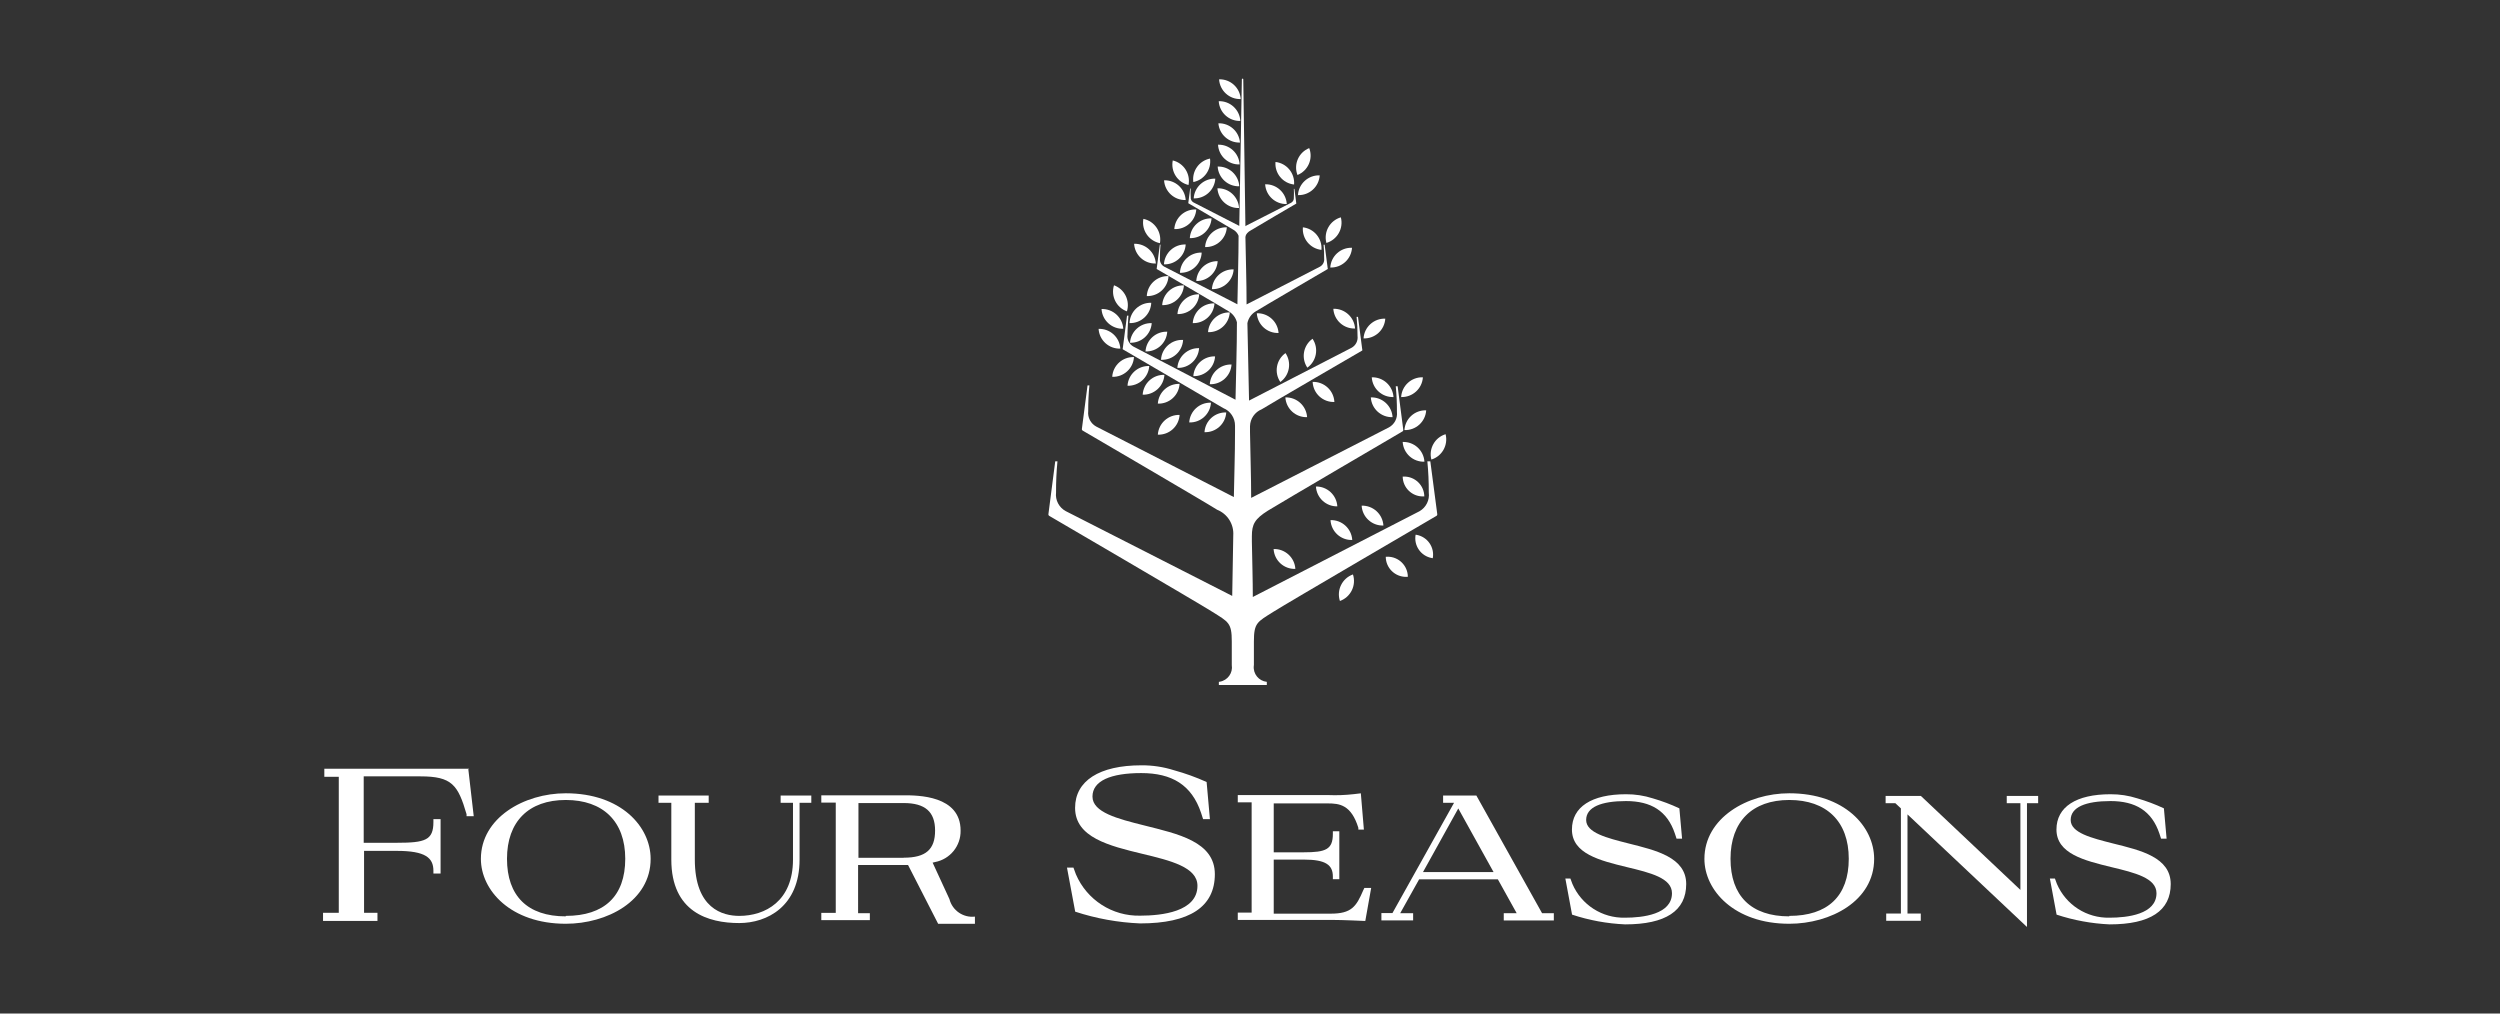 <?xml version="1.0" encoding="UTF-8" standalone="no"?>
<!-- Generator: Adobe Illustrator 16.0.0, SVG Export Plug-In . SVG Version: 6.00 Build 0)  -->

<svg
   xmlns:dc="http://purl.org/dc/elements/1.1/"
   xmlns:cc="http://creativecommons.org/ns#"
   xmlns:rdf="http://www.w3.org/1999/02/22-rdf-syntax-ns#"
   xmlns:svg="http://www.w3.org/2000/svg"
   xmlns="http://www.w3.org/2000/svg"
   xmlns:sodipodi="http://sodipodi.sourceforge.net/DTD/sodipodi-0.dtd"
   xmlns:inkscape="http://www.inkscape.org/namespaces/inkscape"
   version="1.1"
   id="Layer_1"
   x="0px"
   y="0px"
   width="185"
   height="75"
   viewBox="0 0 185 75"
   enable-background="new 0 0 1660 765"
   xml:space="preserve"
   sodipodi:docname="four-seasons-logo.svg"
   inkscape:version="0.92.5 (2060ec1f9f, 2020-04-08)"><rect x="0" y="0" width="185" height="75" fill="#333333" stroke="none"/><defs
   id="defs371" /><sodipodi:namedview
   pagecolor="#ffffff"
   bordercolor="#666666"
   borderopacity="1"
   objecttolerance="10"
   gridtolerance="10"
   guidetolerance="10"
   inkscape:pageopacity="0"
   inkscape:pageshadow="2"
   inkscape:window-width="1920"
   inkscape:window-height="1136"
   id="namedview369"
   showgrid="false"
   inkscape:pagecheckerboard="true"
   inkscape:zoom="4.6890551"
   inkscape:cx="93.427741"
   inkscape:cy="75.076697"
   inkscape:window-x="0"
   inkscape:window-y="27"
   inkscape:window-maximized="1"
   inkscape:current-layer="g366" />
<g
   id="g366"
   transform="matrix(0.095,0,0,0.095,0.423,0.532)">
	<path
   d="m 361.076,593.192 c 0,0 -21.793,0 -37.721,0 h -75.172 v 6.311 h 11.259 V 705.449 H 247.174 v 6.315 h 42.394 v -6.315 h -10.441 v -48.254 h 25.641 c 22.159,0 28.381,5.4 28.381,15.471 v 2.194 h 5.588 v -42.394 h -5.588 v 2.295 c 0,14.104 -6.408,16.12 -28.381,16.12 H 278.856 V 599.145 h 44.222 c 24.446,0 29.213,6.59 35.891,29.48 v 1.557 h 5.588 l -4.22,-36.618 v 0 z"
   id="path202"
   inkscape:connector-curvature="0"
   style="fill:#ffffff;stroke-width:0.868" />
	<path
   d="m 436.255,612.326 c -32.506,0 -66.115,19.144 -66.115,51.1 0,24.438 23.174,50.534 66.115,50.534 32.045,0 66.104,-17.669 66.104,-50.534 -0.003,-25.183 -23.167,-51.1 -66.104,-51.1 z m 0,95.871 c -29.852,0 -45.783,-15.927 -45.783,-44.87 0,-28.931 16.85,-45.783 45.783,-45.783 28.924,0 46.325,16.576 46.325,45.783 0,29.219 -16.392,44.501 -46.325,44.501 z"
   id="path204"
   inkscape:connector-curvature="0"
   style="fill:#ffffff;stroke-width:0.868" />
	<path
   d="m 603.436,619.745 h 9.81 v 44.22 c 0,32.329 -21.619,43.865 -41.851,43.865 -12.909,0 -34.612,-5.681 -34.612,-43.865 v -44.22 h 10.802 v -5.681 h -39.09 v 5.681 h 9.973 v 44.22 c 0,40.934 28.846,49.448 52.927,49.448 21.613,0 46.977,-12.909 46.977,-49.448 v -44.22 h 9.144 v -5.681 h -23.894 v 5.681 z"
   id="path206"
   inkscape:connector-curvature="0"
   style="fill:#ffffff;stroke-width:0.868" />
	<path
   d="m 887.002,637.411 c -20.875,-5.207 -40.473,-10.248 -40.473,-22.516 0,-12.267 14.196,-18.306 37.997,-18.306 23.81,0 39.285,9.146 46.605,31.032 l 1.562,4.86 h 5.313 l -2.57,-28.939 c -8.205,-3.699 -16.68,-6.762 -25.358,-9.151 -8.232,-2.613 -16.822,-3.914 -25.458,-3.851 -32.784,0 -51.635,12.103 -51.635,33.157 0,23.069 26.643,29.575 52.461,35.806 22.069,5.29 42.857,10.417 42.857,24.891 0,20.236 -27.928,23.261 -44.598,23.261 -21.711,0.505 -41.547,-12.255 -50.083,-32.226 l -1.921,-5.237 h -5.037 l 6.411,34.357 c 16.345,5.344 33.358,8.438 50.547,9.146 38.642,0 58.229,-12.916 58.229,-38.364 0,-25.449 -29.121,-31.413 -54.849,-37.92 z"
   id="path208"
   inkscape:connector-curvature="0"
   style="fill:#ffffff;stroke-width:0.868" />
	<path
   d="m 1057.489,687.779 c -5.492,12.823 -9.154,18.317 -25.455,18.317 h -44.314 v -42.119 h 23.621 c 16.939,0 22.436,4.213 22.436,13.19 v 2.101 h 5.03 v -37.352 h -5.03 v 2.11 c 0,12.074 -5.586,14.275 -22.436,14.275 h -23.621 v -38.087 h 42.027 c 9.154,0 18.315,1.005 23.894,19.046 v 1.381 h 4.305 l -2.377,-28.29 -5.31,0.637 c -6.689,0.769 -13.42,1.008 -20.144,0.732 h -70.406 v 5.674 h 10.802 v 85.889 h -10.802 v 5.678 h 72.788 c 9.161,0 25.917,0.816 26.095,0.816 h 0.452 l 4.58,-25.725 h -5.306 z"
   id="path210"
   inkscape:connector-curvature="0"
   style="fill:#ffffff;stroke-width:0.868" />
	<path
   d="m 1146.116,615.075 -0.549,-0.999 h -25.918 v 5.669 h 8.524 l -47.985,85.897 h -8.601 v 5.68 h 24.715 v -5.583 h -10.073 l 14.736,-26.371 h 61.345 l 14.65,26.371 h -10.069 v 5.678 h 39.006 v -5.678 h -9.154 z m -42.112,58.599 27.463,-49.523 27.471,49.523 z"
   id="path212"
   inkscape:connector-curvature="0"
   style="fill:#ffffff;stroke-width:0.868" />
	<path
   d="m 1389.308,612.326 c -32.508,0 -66.111,19.144 -66.111,51.1 0,24.438 23.168,50.534 66.111,50.534 32.045,0 66.104,-17.669 66.104,-50.534 0,-25.183 -23.163,-51.1 -66.104,-51.1 z m 0,95.871 c -29.759,0 -45.778,-15.927 -45.778,-44.87 0,-28.931 16.841,-45.783 45.778,-45.783 28.934,0 46.329,16.576 46.329,45.783 0,29.219 -16.485,44.501 -46.329,44.501 z"
   id="path214"
   inkscape:connector-curvature="0"
   style="fill:#ffffff;stroke-width:0.868" />
	<polygon
   points="1403.258,757.648 1434.292,757.648 1434.292,751.104 1422.366,751.104 1422.366,662.133 1528.328,761.977 1529.594,763.143 1529.594,652.102 1539.62,652.102 1539.62,645.566 1511.44,645.566 1511.44,652.102 1523.688,652.102 1523.688,729.891 1434.614,645.775 1434.292,645.566 1402.732,645.566 1402.732,652.102 1411.492,652.102 1416.453,656.748 1416.453,751.104 1403.258,751.104 "
   id="polygon216"
   transform="matrix(0.868,0,0,0.868,246.768,54.04)"
   style="fill:#ffffff" />
	<path
   d="m 735.1,694.74 -13.092,-28.388 1.83,-0.442 c 11.766,-2.201 20.21,-12.584 19.966,-24.55 0,-27.462 -33.42,-27.462 -44.409,-27.462 h -64.094 v 5.676 h 11.259 v 85.887 h -11.259 v 5.676 h 37.811 v -5.4 h -9.154 V 668.202 h 38.918 l 23.429,45.772 h 28.66 v -5.583 c -9.098,1.058 -17.585,-4.779 -19.866,-13.65 z m -35.794,-32.144 h -35.071 v -42.659 h 35.244 c 16.667,0 24.453,6.778 24.453,21.423 0,14.645 -7.143,21.142 -24.36,21.142 z"
   id="path218"
   inkscape:connector-curvature="0"
   style="fill:#ffffff;stroke-width:0.868" />
	<path
   d="m 1264.231,651.434 c -17.03,-4.311 -33.15,-8.33 -33.15,-18.306 0,-9.989 11.637,-14.739 31.047,-14.739 19.4,0 32.136,7.596 38.084,25.361 l 1.282,3.938 h 4.304 l -2.106,-23.622 c -6.684,-3.131 -13.608,-5.739 -20.694,-7.789 -6.747,-2.164 -13.79,-3.243 -20.869,-3.205 -26.829,0 -42.125,9.89 -42.125,27.478 0,18.854 21.789,24.173 42.851,29.3 18.314,4.393 35.072,8.508 35.072,20.322 0,16.493 -22.804,19.062 -36.62,19.062 -17.736,0.407 -33.941,-9.985 -40.933,-26.29 l -1.561,-4.211 h -3.935 l 5.22,28.111 c 13.355,4.419 27.248,6.976 41.298,7.596 31.59,0 47.615,-10.534 47.615,-31.4 9e-4,-20.874 -23.713,-26.298 -44.778,-31.604 z"
   id="path220"
   inkscape:connector-curvature="0"
   style="fill:#ffffff;stroke-width:0.868" />
	<path
   d="m 1641.558,651.434 c -17.027,-4.311 -33.056,-8.33 -33.056,-18.306 0,-9.989 11.633,-14.739 31.043,-14.739 19.41,0 32.135,7.596 38.084,25.361 l 1.287,3.938 h 4.301 l -2.107,-23.622 c -6.684,-3.131 -13.61,-5.739 -20.692,-7.789 -6.746,-2.164 -13.796,-3.243 -20.875,-3.205 -26.826,0 -42.125,9.89 -42.125,27.478 0,18.854 21.793,24.173 42.856,29.3 18.311,4.393 35.066,8.508 35.066,20.322 0,16.493 -22.798,19.062 -36.62,19.062 -17.737,0.407 -33.935,-9.985 -40.933,-26.29 l -1.558,-4.211 h -3.938 l 5.225,28.111 c 13.347,4.419 27.248,6.976 41.29,7.596 31.592,0 47.62,-10.534 47.62,-31.4 0,-20.874 -23.448,-26.298 -44.868,-31.604 z"
   id="path222"
   inkscape:connector-curvature="0"
   style="fill:#ffffff;stroke-width:0.868" />
	<path
   d="m 1121.583,332.619 c -8.39,2.557 -13.278,11.283 -11.081,19.77 8.362,-2.594 13.228,-11.285 11.081,-19.77 z"
   id="path224"
   inkscape:connector-curvature="0"
   style="fill:#ffffff;stroke-width:0.868" />
	<path
   d="m 1088.166,338.661 c 0.537,8.877 8.058,15.696 16.934,15.382 -0.537,-8.869 -8.052,-15.699 -16.934,-15.382 z"
   id="path226"
   inkscape:connector-curvature="0"
   style="fill:#ffffff;stroke-width:0.868" />
	<path
   d="m 1105.013,381.053 c -0.127,-8.648 -7.246,-15.551 -15.887,-15.431 -0.326,0.006 -0.636,0.018 -0.959,0.043 0.13,8.649 7.237,15.55 15.879,15.423 0.322,0 0.641,-0.011 0.967,-0.036 z"
   id="path228"
   inkscape:connector-curvature="0"
   style="fill:#ffffff;stroke-width:0.868" />
	<path
   d="m 1074.611,242.614 c -8.874,-0.312 -16.396,6.507 -16.936,15.383 8.884,0.313 16.397,-6.512 16.936,-15.383 z"
   id="path230"
   inkscape:connector-curvature="0"
   style="fill:#ffffff;stroke-width:0.868" />
	<path
   d="m 1034.142,234.919 c 0.54,8.87 8.058,15.695 16.936,15.383 -0.586,-8.854 -8.071,-15.646 -16.936,-15.383 z"
   id="path232"
   inkscape:connector-curvature="0"
   style="fill:#ffffff;stroke-width:0.868" />
	<path
   d="m 1031.758,202.786 c 8.885,0.31 16.397,-6.52 16.936,-15.39 -8.88,-0.311 -16.396,6.513 -16.936,15.39 z"
   id="path234"
   inkscape:connector-curvature="0"
   style="fill:#ffffff;stroke-width:0.868" />
	<path
   d="m 1040,163.689 c -8.555,2.485 -13.557,11.35 -11.261,19.962 8.524,-2.534 13.505,-11.367 11.261,-19.962 z"
   id="path236"
   inkscape:connector-curvature="0"
   style="fill:#ffffff;stroke-width:0.868" />
	<path
   d="m 1010.427,171.468 c -0.747,8.811 5.673,16.619 14.464,17.579 0.698,-8.792 -5.694,-16.572 -14.464,-17.579 z"
   id="path238"
   inkscape:connector-curvature="0"
   style="fill:#ffffff;stroke-width:0.868" />
	<path
   d="m 1006.58,146.38 c 8.878,0.311 16.399,-6.506 16.94,-15.382 -8.884,-0.311 -16.397,6.512 -16.94,15.382 z"
   id="path240"
   inkscape:connector-curvature="0"
   style="fill:#ffffff;stroke-width:0.868" />
	<path
   d="m 1015.368,109.758 c -8.263,3.312 -12.347,12.651 -9.151,20.969 8.27,-3.319 12.344,-12.652 9.151,-20.969 z"
   id="path242"
   inkscape:connector-curvature="0"
   style="fill:#ffffff;stroke-width:0.868" />
	<path
   d="m 1003.564,138.139 c 0.695,-8.805 -5.703,-16.57 -14.474,-17.581 -0.75,8.818 5.673,16.616 14.474,17.581 z"
   id="path244"
   inkscape:connector-curvature="0"
   style="fill:#ffffff;stroke-width:0.868" />
	<path
   d="m 997.885,153.343 c -0.54,-8.843 -8.006,-15.653 -16.85,-15.39 0.542,8.84 7.997,15.652 16.85,15.39 z"
   id="path246"
   inkscape:connector-curvature="0"
   style="fill:#ffffff;stroke-width:0.868" />
	<path
   d="m 969.867,173.844 c 3.019,-1.919 35.434,-20.868 35.434,-20.868 v 0 l -1.464,-11.444 h -0.455 c 0.121,2.255 0.121,4.52 0,6.78 0.171,1.64 -0.652,3.225 -2.107,4.022 l -35.978,18.313 c 0,2.741 0,5.587 0,8.426 0.773,-2.275 2.418,-4.16 4.571,-5.228 z"
   id="path248"
   inkscape:connector-curvature="0"
   style="fill:#ffffff;stroke-width:0.868" />
	<path
   d="m 961.994,71.572 c -0.546,-8.833 -8.009,-15.647 -16.846,-15.382 0.539,8.841 7.993,15.648 16.846,15.382 z"
   id="path250"
   inkscape:connector-curvature="0"
   style="fill:#ffffff;stroke-width:0.868" />
	<path
   d="m 961.718,88.607 c -0.54,-8.843 -8,-15.653 -16.844,-15.389 0.537,8.839 7.996,15.651 16.844,15.389 z"
   id="path252"
   inkscape:connector-curvature="0"
   style="fill:#ffffff;stroke-width:0.868" />
	<path
   d="m 961.442,105.459 c -0.72,-8.692 -8.127,-15.293 -16.84,-15.017 0.717,8.679 8.123,15.282 16.84,15.017 z"
   id="path254"
   inkscape:connector-curvature="0"
   style="fill:#ffffff;stroke-width:0.868" />
	<path
   d="m 961.166,122.488 c -0.54,-8.842 -7.993,-15.647 -16.84,-15.384 0.483,8.857 7.974,15.689 16.84,15.384 z"
   id="path256"
   inkscape:connector-curvature="0"
   style="fill:#ffffff;stroke-width:0.868" />
	<path
   d="m 960.89,139.513 c -0.54,-8.833 -7.993,-15.646 -16.844,-15.382 0.543,8.835 7.996,15.647 16.844,15.382 z"
   id="path258"
   inkscape:connector-curvature="0"
   style="fill:#ffffff;stroke-width:0.868" />
	<path
   d="m 960.71,156.451 c -0.546,-8.835 -8.006,-15.641 -16.847,-15.376 0.54,8.833 7.999,15.639 16.847,15.376 z"
   id="path260"
   inkscape:connector-curvature="0"
   style="fill:#ffffff;stroke-width:0.868" />
	<path
   d="m 938.094,117.906 c -8.493,1.705 -14.187,9.73 -13.001,18.307 8.489,-1.705 14.19,-9.724 13.001,-18.307 z"
   id="path262"
   inkscape:connector-curvature="0"
   style="fill:#ffffff;stroke-width:0.868" />
	<path
   d="m 925.371,148.943 c 8.843,0.262 16.3,-6.549 16.841,-15.382 -8.847,-0.265 -16.31,6.539 -16.841,15.382 z"
   id="path264"
   inkscape:connector-curvature="0"
   style="fill:#ffffff;stroke-width:0.868" />
	<path
   d="m 921.338,138.506 c 1.71,-8.642 -3.709,-17.093 -12.27,-19.134 -1.716,8.641 3.705,17.093 12.27,19.134 z"
   id="path266"
   inkscape:connector-curvature="0"
   style="fill:#ffffff;stroke-width:0.868" />
	<path
   d="m 919.141,150.222 c -0.54,-8.836 -8,-15.641 -16.846,-15.376 0.546,8.833 7.998,15.637 16.846,15.376 z"
   id="path268"
   inkscape:connector-curvature="0"
   style="fill:#ffffff;stroke-width:0.868" />
	<path
   d="m 944.046,197.834 c -8.812,-0.163 -16.174,6.675 -16.663,15.48 8.809,0.157 16.173,-6.675 16.663,-15.48 z"
   id="path270"
   inkscape:connector-curvature="0"
   style="fill:#ffffff;stroke-width:0.868" />
	<path
   d="m 914.651,206.903 c 9.02,0.312 16.589,-6.728 16.942,-15.748 -9.002,-0.258 -16.545,6.756 -16.942,15.748 z"
   id="path272"
   inkscape:connector-curvature="0"
   style="fill:#ffffff;stroke-width:0.868" />
	<path
   d="m 956.496,204.243 c -8.881,-0.311 -16.397,6.514 -16.936,15.384 8.881,0.324 16.396,-6.505 16.936,-15.384 z"
   id="path274"
   inkscape:connector-curvature="0"
   style="fill:#ffffff;stroke-width:0.868" />
	<path
   d="m 934.247,186.85 c 8.881,0.318 16.396,-6.505 16.939,-15.382 -8.883,-0.312 -16.396,6.506 -16.939,15.382 z"
   id="path276"
   inkscape:connector-curvature="0"
   style="fill:#ffffff;stroke-width:0.868" />
	<path
   d="m 922.346,179.895 c 8.875,0.31 16.396,-6.507 16.936,-15.384 -8.884,-0.318 -16.397,6.513 -16.936,15.384 z"
   id="path278"
   inkscape:connector-curvature="0"
   style="fill:#ffffff;stroke-width:0.868" />
	<path
   d="m 910.259,172.849 c 8.918,0.415 16.534,-6.387 17.123,-15.292 -8.925,-0.428 -16.537,6.374 -17.123,15.292 z"
   id="path280"
   inkscape:connector-curvature="0"
   style="fill:#ffffff;stroke-width:0.868" />
	<path
   d="m 919.141,184.84 c -8.918,-0.318 -16.446,6.56 -16.939,15.472 8.915,0.313 16.445,-6.571 16.939,-15.472 z"
   id="path282"
   inkscape:connector-curvature="0"
   style="fill:#ffffff;stroke-width:0.868" />
	<path
   d="m 899.089,183.831 c 1.517,-8.767 -4.195,-17.166 -12.915,-18.953 -1.56,8.775 4.171,17.19 12.915,18.953 z"
   id="path284"
   inkscape:connector-curvature="0"
   style="fill:#ffffff;stroke-width:0.868" />
	<path
   d="m 895.883,199.665 c -0.59,-8.849 -8.065,-15.647 -16.936,-15.377 0.54,8.87 8.056,15.702 16.936,15.377 z"
   id="path286"
   inkscape:connector-curvature="0"
   style="fill:#ffffff;stroke-width:0.868" />
	<path
   d="m 904.764,252.77 c -8.881,-0.313 -16.396,6.512 -16.934,15.388 8.882,0.313 16.398,-6.512 16.934,-15.388 z"
   id="path288"
   inkscape:connector-curvature="0"
   style="fill:#ffffff;stroke-width:0.868" />
	<path
   d="m 875.741,261.381 c 8.84,0.317 16.344,-6.452 16.936,-15.287 -8.827,-0.274 -16.306,6.477 -16.936,15.287 z"
   id="path290"
   inkscape:connector-curvature="0"
   style="fill:#ffffff;stroke-width:0.868" />
	<path
   d="m 917.123,259.179 c -9.02,-0.462 -16.722,6.457 -17.212,15.478 9.027,0.468 16.723,-6.451 17.212,-15.478 z"
   id="path292"
   inkscape:connector-curvature="0"
   style="fill:#ffffff;stroke-width:0.868" />
	<path
   d="m 929.58,265.59 c -8.868,-0.265 -16.35,6.535 -16.939,15.388 8.889,0.312 16.396,-6.505 16.939,-15.388 z"
   id="path294"
   inkscape:connector-curvature="0"
   style="fill:#ffffff;stroke-width:0.868" />
	<path
   d="m 942.032,272 c -8.866,-0.265 -16.356,6.537 -16.946,15.388 8.89,0.311 16.406,-6.507 16.946,-15.388 z"
   id="path296"
   inkscape:connector-curvature="0"
   style="fill:#ffffff;stroke-width:0.868" />
	<path
   d="m 954.851,278.324 c -8.869,-0.263 -16.356,6.531 -16.949,15.377 8.89,0.313 16.409,-6.512 16.949,-15.377 z"
   id="path298"
   inkscape:connector-curvature="0"
   style="fill:#ffffff;stroke-width:0.868" />
	<path
   d="m 936.54,253.14 c 8.884,0.313 16.396,-6.517 16.936,-15.382 -8.862,-0.264 -16.356,6.537 -16.936,15.382 z"
   id="path300"
   inkscape:connector-curvature="0"
   style="fill:#ffffff;stroke-width:0.868" />
	<path
   d="m 924.631,246.094 c 8.881,0.313 16.403,-6.51 16.946,-15.377 -8.872,-0.274 -16.357,6.526 -16.946,15.377 z"
   id="path302"
   inkscape:connector-curvature="0"
   style="fill:#ffffff;stroke-width:0.868" />
	<path
   d="m 912.73,239.042 c 8.881,0.313 16.399,-6.512 16.939,-15.383 -8.883,-0.324 -16.396,6.507 -16.939,15.383 z"
   id="path304"
   inkscape:connector-curvature="0"
   style="fill:#ffffff;stroke-width:0.868" />
	<path
   d="m 900.83,232.081 c 8.877,0.311 16.396,-6.512 16.936,-15.382 -8.881,-0.314 -16.397,6.51 -16.936,15.382 z"
   id="path306"
   inkscape:connector-curvature="0"
   style="fill:#ffffff;stroke-width:0.868" />
	<path
   d="m 888.83,225.029 c 8.954,0.311 16.499,-6.614 16.942,-15.569 -8.953,-0.306 -16.492,6.626 -16.942,15.569 z"
   id="path308"
   inkscape:connector-curvature="0"
   style="fill:#ffffff;stroke-width:0.868" />
	<path
   d="m 892.312,230.249 c -9.033,-0.263 -16.582,6.806 -16.936,15.834 9.033,0.265 16.589,-6.8 16.936,-15.834 z"
   id="path310"
   inkscape:connector-curvature="0"
   style="fill:#ffffff;stroke-width:0.868" />
	<path
   d="m 873.358,236.935 c 2.582,-8.377 -1.843,-17.308 -10.069,-20.321 -2.629,8.372 1.812,17.339 10.069,20.321 z"
   id="path312"
   inkscape:connector-curvature="0"
   style="fill:#ffffff;stroke-width:0.868" />
	<path
   d="m 870.522,250.487 c -0.584,-8.851 -8.069,-15.65 -16.94,-15.388 0.54,8.877 8.055,15.701 16.94,15.388 z"
   id="path314"
   inkscape:connector-curvature="0"
   style="fill:#ffffff;stroke-width:0.868" />
	<path
   d="m 868.232,265.955 c -0.54,-8.864 -8.053,-15.696 -16.936,-15.38 0.54,8.869 8.055,15.699 16.936,15.38 z"
   id="path316"
   inkscape:connector-curvature="0"
   style="fill:#ffffff;stroke-width:0.868" />
	<path
   d="m 897.438,308.814 c 8.89,0.311 16.409,-6.512 16.949,-15.388 -8.888,-0.314 -16.403,6.51 -16.949,15.388 z"
   id="path318"
   inkscape:connector-curvature="0"
   style="fill:#ffffff;stroke-width:0.868" />
	<path
   d="m 897.438,332.984 c 8.89,0.311 16.409,-6.512 16.949,-15.382 -8.869,-0.265 -16.359,6.529 -16.949,15.382 z"
   id="path320"
   inkscape:connector-curvature="0"
   style="fill:#ffffff;stroke-width:0.868" />
	<path
   d="m 885.627,301.852 c 8.901,0.259 16.403,-6.591 16.949,-15.472 -8.909,-0.265 -16.409,6.577 -16.949,15.472 z"
   id="path322"
   inkscape:connector-curvature="0"
   style="fill:#ffffff;stroke-width:0.868" />
	<path
   d="m 873.82,294.889 c 8.866,0.265 16.351,-6.529 16.936,-15.382 -8.881,-0.312 -16.396,6.512 -16.936,15.382 z"
   id="path324"
   inkscape:connector-curvature="0"
   style="fill:#ffffff;stroke-width:0.868" />
	<path
   d="m 861.914,287.934 c 8.875,0.312 16.403,-6.512 16.942,-15.384 -8.884,-0.312 -16.403,6.506 -16.942,15.384 z"
   id="path326"
   inkscape:connector-curvature="0"
   style="fill:#ffffff;stroke-width:0.868" />
	<path
   d="m 1107.387,353.769 c 0.776,8.066 1.148,16.163 1.104,24.264 0.769,5.84 -2.045,11.577 -7.14,14.551 l -129.927,66.837 v 0 c 0,-12.709 -0.451,-27.462 -0.73,-43.118 v -4.307 c 0,-9.16 2.19,-13.361 12.542,-19.856 9.148,-5.687 104.835,-61.719 104.835,-61.719 0.428,-0.234 0.642,-0.719 0.556,-1.195 l -4.394,-33.965 h -1.468 c 0.645,6.663 0.951,13.348 0.913,20.052 0.567,4.892 -1.906,9.633 -6.222,11.999 l -107.318,54.926 c 0,-16.478 -0.639,-33.693 -0.906,-51.362 v -4.482 c 0.149,-5.83 3.742,-11.003 9.148,-13.187 6.69,-4.213 78.284,-45.777 78.284,-45.777 0.143,-0.258 0.143,-0.569 0,-0.822 l -3.302,-25.364 h -1.099 c 0.5,4.958 0.745,9.939 0.739,14.927 0.462,3.716 -1.392,7.343 -4.677,9.153 l -79.833,41.113 -1.285,-60.343 v 0 c 0.774,-3.829 3.138,-7.153 6.498,-9.154 4.766,-3.022 56.039,-32.959 56.039,-32.959 0.14,-0.188 0.14,-0.45 0,-0.644 l -2.381,-18.304 h -0.822 c 0.33,3.558 0.472,7.135 0.45,10.712 0.323,2.609 -0.981,5.15 -3.292,6.409 l -57.14,29.391 v 0 c 0,-18.31 -0.636,-36.076 -0.906,-52.923 v 0 c 0,-2.838 0,-5.679 0,-8.426 l -1.657,-113.993 c 0.01,-0.299 -0.241,-0.553 -0.546,-0.553 -0.302,0 -0.546,0.24 -0.553,0.54 0,0.006 0,0.006 0,0.012 0,0 -0.822,48.619 -2.017,114.178 v 0 l -35.704,-18.31 c -1.449,-0.799 -2.277,-2.385 -2.113,-4.034 -0.115,-2.251 -0.115,-4.514 0,-6.777 h -0.45 l -1.464,11.446 v 0 c 0,0 32.408,18.954 35.434,20.876 1.704,1.044 3.025,2.616 3.751,4.489 v 0 c 0,16.936 -0.636,34.978 -0.913,53.38 l -56.95,-29.302 c -2.349,-1.23 -3.699,-3.781 -3.391,-6.41 -0.031,-3.576 0.124,-7.153 0.455,-10.712 h -0.553 l -2.383,18.31 c -0.112,0.194 -0.112,0.437 0,0.638 0,0 51.272,29.943 56.032,32.959 3.178,1.885 5.483,4.941 6.411,8.517 v 0 c 0,19.962 -0.732,40.291 -1.098,60.338 l -79.476,-41.382 c -3.283,-1.81 -5.139,-5.438 -4.671,-9.161 0,-4.304 0.733,-14.919 0.733,-14.919 h -1.099 l -3.299,25.364 c -0.146,0.258 -0.146,0.563 0,0.822 0,0 71.691,41.844 78.281,45.781 5.551,2.249 9.183,7.65 9.151,13.647 v 5.126 0 c 0,17.394 -0.636,34.329 -0.907,50.535 v 0 l -107.215,-54.929 c -4.328,-2.352 -6.795,-7.094 -6.231,-11.992 -0.03,-6.698 0.276,-13.39 0.913,-20.058 h -1.458 l -4.407,33.972 c -0.095,0.468 0.13,0.959 0.56,1.187 0,0 95.953,56.034 104.834,61.709 8.031,3.228 13.092,11.233 12.543,19.863 v 0 l -0.822,47.247 -129.625,-66.021 c -5.288,-2.818 -8.313,-8.603 -7.6,-14.557 -0.043,-8.103 0.323,-16.204 1.099,-24.265 h -1.741 l -5.3,41.117 c -0.09,0.537 0.164,1.077 0.636,1.365 0,0 116.194,67.845 127,74.709 12.633,7.975 15.196,8.524 15.196,23.169 0,0.638 0,17.587 0,18.321 0.996,6.193 -3.218,12.003 -9.405,13.001 -0.22,0.032 -0.437,0.056 -0.661,0.093 v 2.464 h 37.356 v -2.464 c -6.235,-0.635 -10.784,-6.206 -10.153,-12.437 0.03,-0.227 0.055,-0.444 0.09,-0.658 0,-0.637 0,-16.94 0,-18.309 0,-14.643 2.563,-15.195 15.201,-23.181 10.802,-6.85 126.994,-74.697 126.994,-74.697 0.469,-0.288 0.72,-0.841 0.637,-1.378 l -5.404,-41.11 h -1.83 -0.481 z"
   id="path328"
   inkscape:connector-curvature="0"
   style="fill:#ffffff;stroke-width:0.868" />
	<path
   d="m 921.89,323.459 c 8.881,0.31 16.396,-6.514 16.936,-15.39 -8.882,-0.3 -16.395,6.518 -16.936,15.39 z"
   id="path330"
   inkscape:connector-curvature="0"
   style="fill:#ffffff;stroke-width:0.868" />
	<path
   d="m 950.724,315.674 c -8.878,-0.312 -16.397,6.513 -16.94,15.377 8.889,0.319 16.403,-6.499 16.94,-15.377 z"
   id="path332"
   inkscape:connector-curvature="0"
   style="fill:#ffffff;stroke-width:0.868" />
	<path
   d="m 1013.903,280.791 c 7.233,-5.172 9.02,-15.168 4.034,-22.525 -7.233,5.173 -9.02,15.168 -4.034,22.525 z"
   id="path334"
   inkscape:connector-curvature="0"
   style="fill:#ffffff;stroke-width:0.868" />
	<path
   d="m 996.876,269.441 c -7.239,5.169 -9.014,15.161 -4.028,22.519 7.227,-5.173 9.015,-15.158 4.028,-22.519 z"
   id="path336"
   inkscape:connector-curvature="0"
   style="fill:#ffffff;stroke-width:0.868" />
	<path
   d="m 974.538,238.4 c 0.539,8.871 8.055,15.702 16.936,15.378 -0.589,-8.849 -8.071,-15.642 -16.936,-15.378 z"
   id="path338"
   inkscape:connector-curvature="0"
   style="fill:#ffffff;stroke-width:0.868" />
	<path
   d="m 1034.963,307.529 c -0.437,-8.967 -7.969,-15.922 -16.936,-15.659 0.395,8.986 7.953,15.959 16.936,15.659 z"
   id="path340"
   inkscape:connector-curvature="0"
   style="fill:#ffffff;stroke-width:0.868" />
	<path
   d="m 1013.717,319.343 c -0.587,-8.855 -8.068,-15.655 -16.936,-15.39 0.552,8.876 8.062,15.699 16.936,15.39 z"
   id="path342"
   inkscape:connector-curvature="0"
   style="fill:#ffffff;stroke-width:0.868" />
	<path
   d="m 1073.148,403.761 c -0.54,-8.894 -8.05,-15.741 -16.949,-15.476 0.505,8.897 8.03,15.786 16.949,15.476 z"
   id="path344"
   inkscape:connector-curvature="0"
   style="fill:#ffffff;stroke-width:0.868" />
	<path
   d="m 1048.881,415.018 c -0.54,-8.88 -8.046,-15.736 -16.936,-15.471 0.494,8.906 8.018,15.785 16.936,15.471 z"
   id="path346"
   inkscape:connector-curvature="0"
   style="fill:#ffffff;stroke-width:0.868" />
	<path
   d="m 1020.59,373.356 c 0.49,8.805 7.848,15.644 16.667,15.474 -0.54,-8.775 -7.875,-15.586 -16.667,-15.474 z"
   id="path348"
   inkscape:connector-curvature="0"
   style="fill:#ffffff;stroke-width:0.868" />
	<path
   d="m 1004.566,437.541 c -0.539,-8.889 -8.045,-15.739 -16.939,-15.476 0.493,8.908 8.024,15.787 16.939,15.476 z"
   id="path350"
   inkscape:connector-curvature="0"
   style="fill:#ffffff;stroke-width:0.868" />
	<path
   d="m 1098.236,410.905 c -1.549,8.496 4.105,16.647 12.614,18.184 0.254,0.046 0.499,0.083 0.75,0.121 1.545,-8.511 -4.112,-16.647 -12.62,-18.199 -0.241,-0.037 -0.494,-0.082 -0.744,-0.105 z"
   id="path352"
   inkscape:connector-curvature="0"
   style="fill:#ffffff;stroke-width:0.868" />
	<path
   d="m 1074.978,428.118 c 0.058,8.689 7.168,15.685 15.863,15.627 0.443,0 0.893,-0.025 1.349,-0.071 -0.064,-8.689 -7.165,-15.69 -15.862,-15.629 -0.45,0 -0.9,0.025 -1.35,0.073 z"
   id="path354"
   inkscape:connector-curvature="0"
   style="fill:#ffffff;stroke-width:0.868" />
	<path
   d="m 1039.268,462.542 c 8.415,-3.024 12.922,-12.182 10.159,-20.694 -8.412,3.024 -12.909,12.17 -10.159,20.694 z"
   id="path356"
   inkscape:connector-curvature="0"
   style="fill:#ffffff;stroke-width:0.868" />
	<path
   d="m 1081.019,303.688 c -0.586,-8.851 -8.07,-15.653 -16.939,-15.388 0.536,8.869 8.059,15.687 16.939,15.388 z"
   id="path358"
   inkscape:connector-curvature="0"
   style="fill:#ffffff;stroke-width:0.868" />
	<path
   d="m 1080.291,319.343 c -0.544,-8.879 -8.062,-15.704 -16.946,-15.39 0.549,8.876 8.062,15.699 16.946,15.39 z"
   id="path360"
   inkscape:connector-curvature="0"
   style="fill:#ffffff;stroke-width:0.868" />
	<path
   d="m 1089.532,329.411 c 8.877,0.313 16.403,-6.504 16.942,-15.38 -8.881,-0.319 -16.403,6.504 -16.942,15.38 z"
   id="path362"
   inkscape:connector-curvature="0"
   style="fill:#ffffff;stroke-width:0.868" />
	<path
   d="m 1103.912,288.3 c -8.888,-0.311 -16.403,6.512 -16.949,15.388 8.871,0.265 16.362,-6.535 16.949,-15.388 z"
   id="path364"
   inkscape:connector-curvature="0"
   style="fill:#ffffff;stroke-width:0.868" />
</g>
</svg>